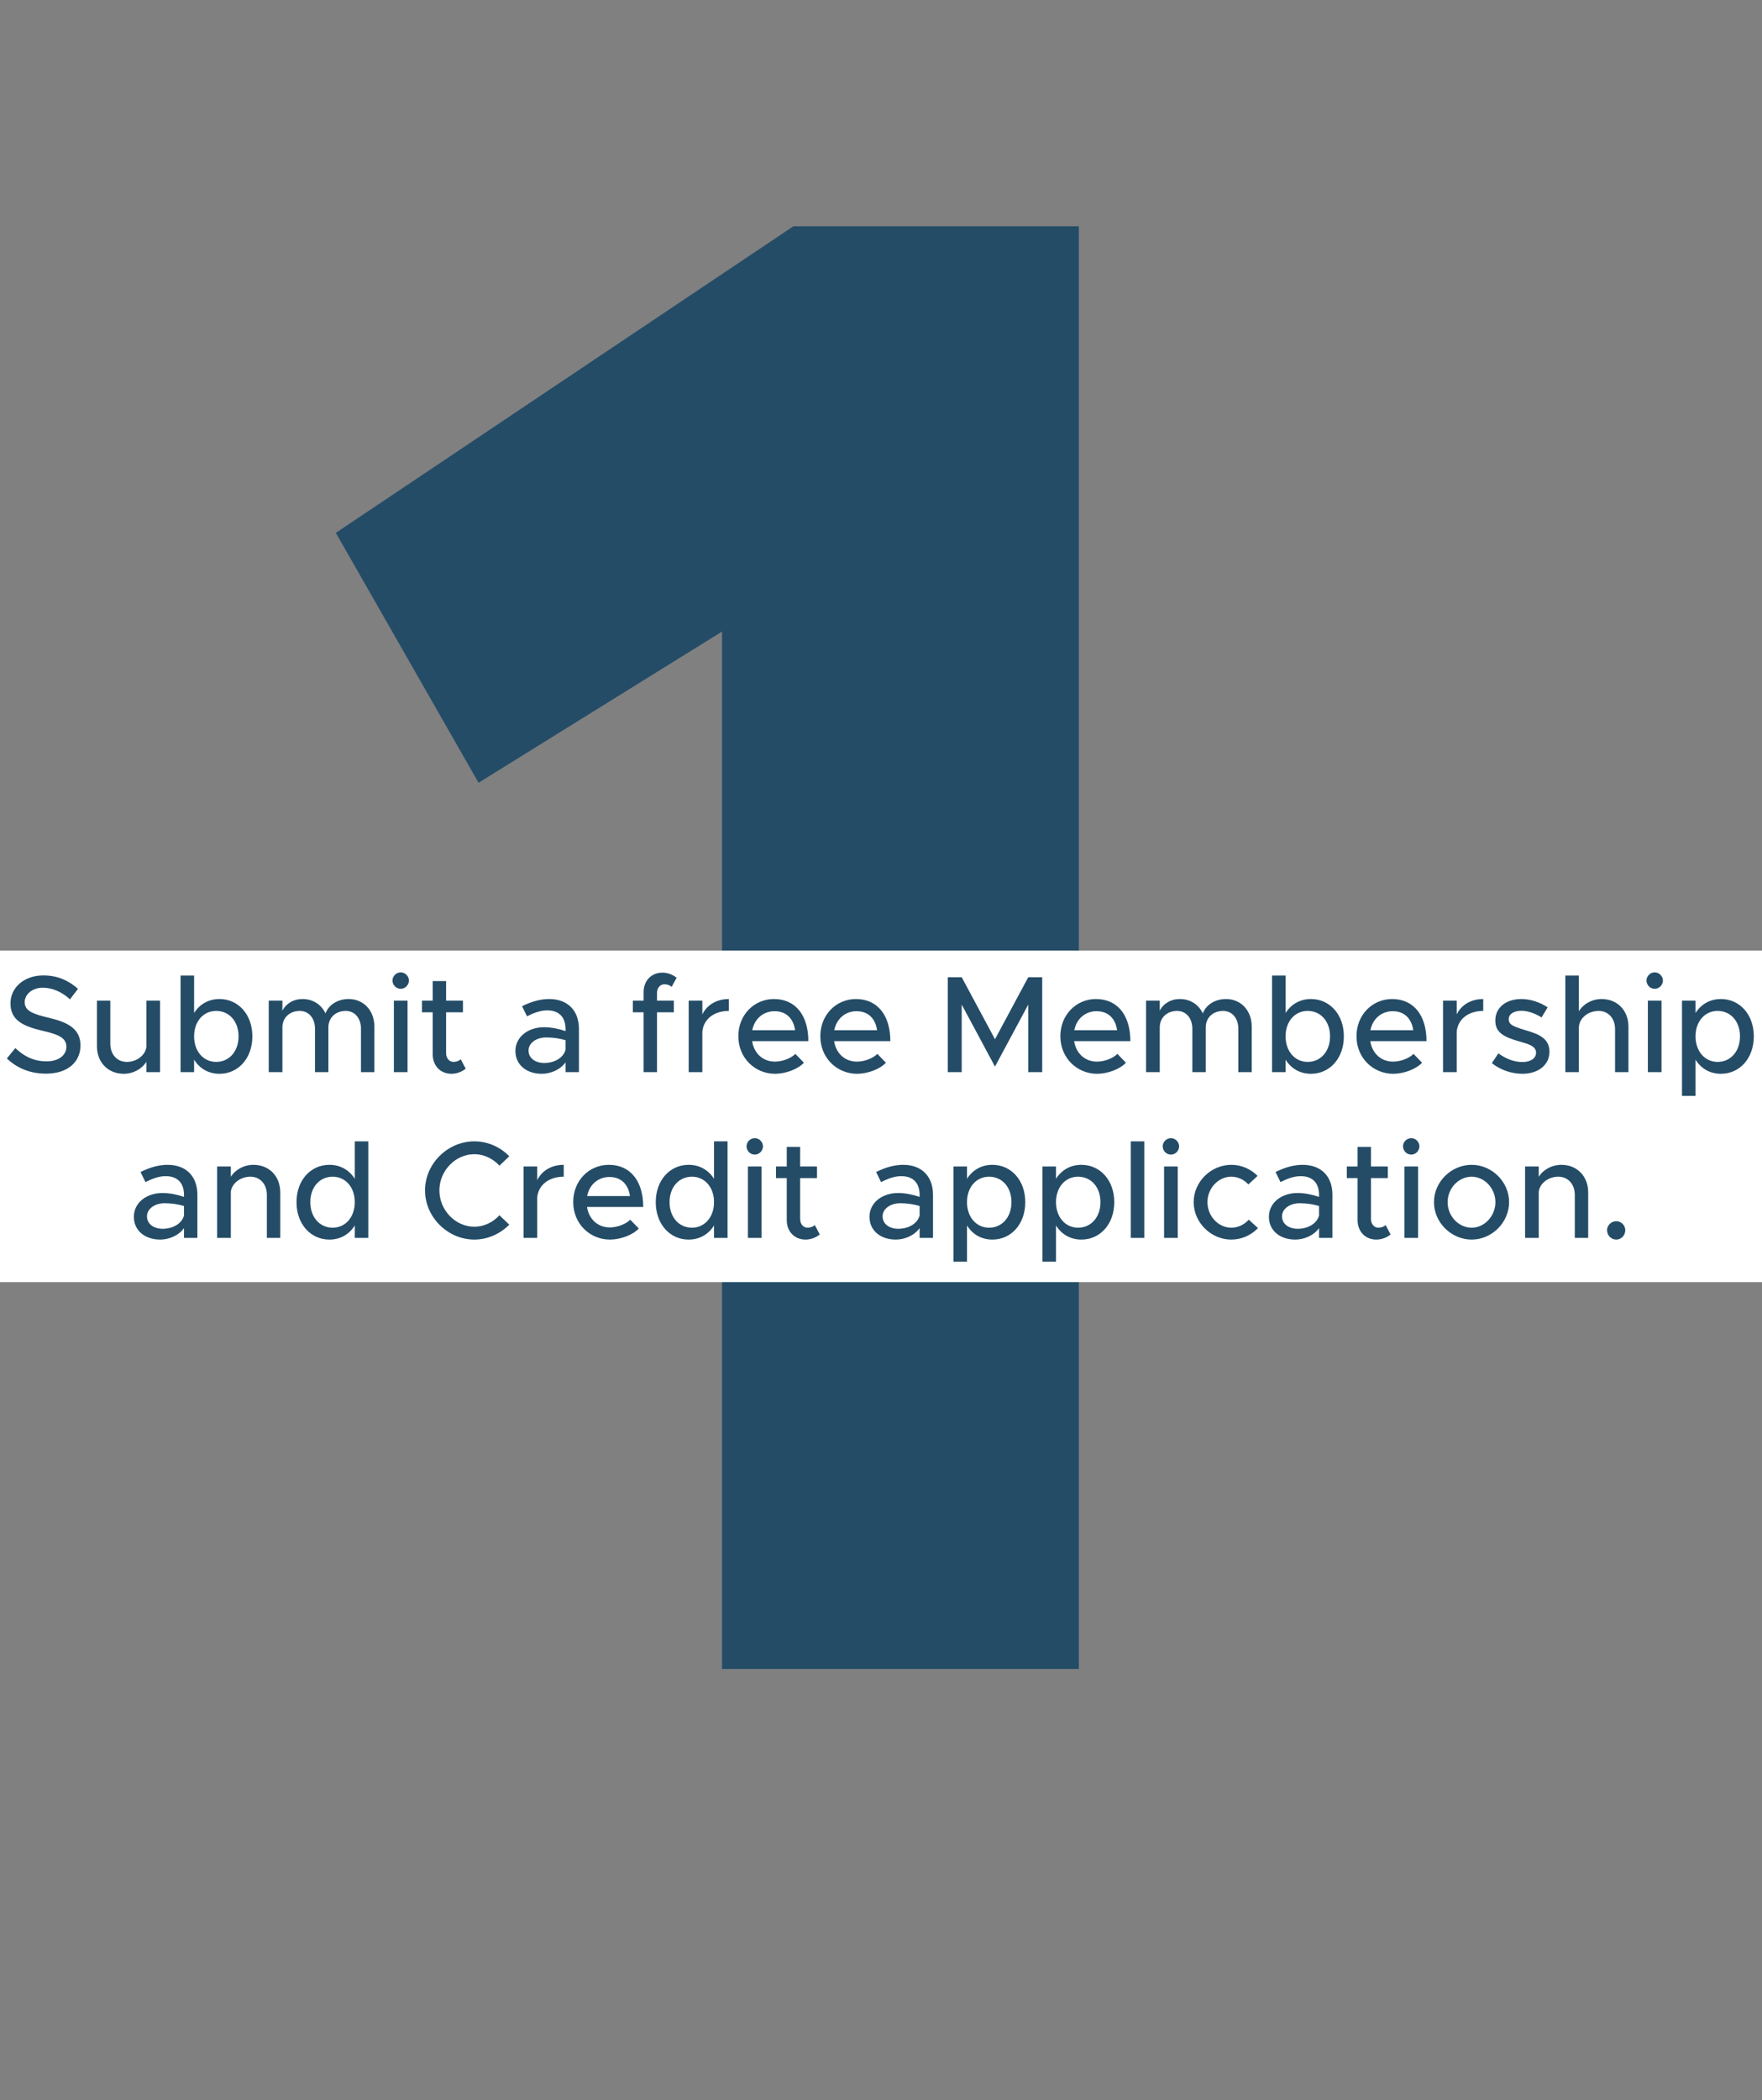 <svg width="319" height="380" viewBox="0 0 319 380" fill="none" xmlns="http://www.w3.org/2000/svg">
<rect x="0" y="0" width="319" height="380" fill="#808080" stroke="none"/>
<path d="M130.72 302H195.32V40.94H143.64L60.8 96.42L86.64 141.64L130.72 114.28V302Z" fill="#244C67"/>
<rect width="319" height="60" transform="translate(0 172)" fill="white"/>
<path d="M8.321 194.275C12.371 194.275 14.571 192.075 14.571 189.175C14.571 186.1 12.196 184.95 8.771 184.15C5.946 183.475 4.471 182.925 4.471 181.325C4.471 179.95 5.821 178.725 7.746 178.725C9.496 178.725 11.221 179.5 12.671 180.825L14.121 178.925C12.471 177.475 10.496 176.5 7.846 176.5C4.396 176.5 1.896 178.675 1.896 181.55C1.896 184.65 4.221 185.7 7.721 186.525C10.596 187.175 12.021 187.8 12.021 189.425C12.021 190.8 10.796 192.05 8.421 192.05C6.096 192.05 4.296 191.1 2.771 189.65L1.246 191.525C3.071 193.275 5.446 194.275 8.321 194.275ZM26.499 181.075V189.45C26.299 190.975 24.749 192.15 22.949 192.15C21.199 192.15 19.974 190.8 19.974 188.875V181.075H17.549V189.3C17.549 192.225 19.549 194.3 22.399 194.3C24.149 194.3 25.724 193.4 26.499 192.125V194H28.974V181.075H26.499ZM39.74 180.775C37.74 180.775 36.14 181.725 35.14 183.3V176.525H32.69V194H35.14V191.75C36.14 193.35 37.74 194.3 39.74 194.3C43.14 194.3 45.69 191.5 45.69 187.525C45.69 183.575 43.14 180.775 39.74 180.775ZM39.14 192.15C36.815 192.15 35.14 190.225 35.14 187.525C35.14 184.825 36.815 182.925 39.14 182.925C41.515 182.925 43.19 184.825 43.19 187.525C43.19 190.225 41.515 192.15 39.14 192.15ZM63.128 180.775C61.178 180.775 59.528 181.775 58.928 183.375C58.178 181.775 56.653 180.775 54.778 180.775C53.128 180.775 51.778 181.6 51.128 182.875V181.075H48.653V194H51.128V185.925C51.128 184.15 52.428 182.925 54.278 182.925C55.903 182.925 57.028 184.25 57.028 186.15V194H59.453V185.925C59.453 184.15 60.753 182.925 62.603 182.925C64.228 182.925 65.353 184.25 65.353 186.15V194H67.778V185.775C67.778 182.85 65.828 180.775 63.128 180.775ZM72.559 178.925C73.359 178.925 74.034 178.225 74.034 177.425C74.034 176.65 73.359 175.95 72.559 175.95C71.709 175.95 71.059 176.65 71.059 177.425C71.059 178.225 71.709 178.925 72.559 178.925ZM71.309 194H73.784V181.075H71.309V194ZM83.415 191.675C83.139 191.95 82.639 192.15 82.09 192.15C81.365 192.15 80.764 191.5 80.764 190.6V183.175H83.814V181.075H80.764V177.525H78.34V181.075H76.389V183.175H78.34V190.775C78.34 192.85 79.74 194.3 81.74 194.3C82.665 194.3 83.615 193.95 84.314 193.375L83.415 191.675ZM99.415 180.775C97.99 180.775 96.365 181.15 94.515 182.075L95.415 183.9C96.54 183.325 97.79 182.825 99.065 182.825C101.64 182.825 102.39 184.55 102.39 186.175V186.575C101.14 186.15 99.765 185.875 98.49 185.875C95.64 185.875 93.315 187.6 93.315 190.175C93.315 192.7 95.34 194.3 98.09 194.3C99.665 194.3 101.44 193.575 102.39 192.225V194H104.815V186.175C104.815 182.975 102.89 180.775 99.415 180.775ZM98.565 192.35C96.94 192.35 95.69 191.5 95.69 190.1C95.69 188.7 97.14 187.725 98.865 187.725C100.14 187.725 101.34 187.9 102.39 188.225V189.95C101.965 191.55 100.165 192.35 98.565 192.35ZM118.948 179.65C118.948 178.75 119.548 178.1 120.273 178.1C120.823 178.1 121.323 178.3 121.598 178.575L122.498 176.925C121.798 176.35 120.848 176 119.923 176C117.923 176 116.523 177.45 116.523 179.525V181.075H114.573V183.175H116.523V194H118.948V183.175H121.998V181.075H118.948V179.65ZM127.157 183.55V181.075H124.682V194H127.157V186.65C127.382 184.4 129.282 182.925 131.957 182.925V180.775C129.732 180.775 127.982 181.85 127.157 183.55ZM140.296 192.1C138.071 192.1 136.496 190.55 136.171 188.4H146.346C146.346 183.775 144.071 180.775 140.121 180.775C136.546 180.775 133.671 183.625 133.671 187.5C133.671 191.475 136.721 194.3 140.321 194.3C142.146 194.3 144.396 193.525 145.546 192.3L143.996 190.7C143.221 191.5 141.646 192.1 140.296 192.1ZM140.221 182.975C142.446 182.975 143.671 184.425 143.946 186.425H136.196C136.596 184.325 138.221 182.975 140.221 182.975ZM155.14 192.1C152.915 192.1 151.34 190.55 151.015 188.4H161.19C161.19 183.775 158.915 180.775 154.965 180.775C151.39 180.775 148.515 183.625 148.515 187.5C148.515 191.475 151.565 194.3 155.165 194.3C156.99 194.3 159.24 193.525 160.39 192.3L158.84 190.7C158.065 191.5 156.49 192.1 155.14 192.1ZM155.065 182.975C157.29 182.975 158.515 184.425 158.79 186.425H151.04C151.44 184.325 153.065 182.975 155.065 182.975ZM171.587 194H174.112V181.775L180.137 193L186.162 181.775V194H188.687V176.825H186.162L180.137 188.05L174.112 176.825H171.587V194ZM198.597 192.1C196.372 192.1 194.797 190.55 194.472 188.4H204.647C204.647 183.775 202.372 180.775 198.422 180.775C194.847 180.775 191.972 183.625 191.972 187.5C191.972 191.475 195.022 194.3 198.622 194.3C200.447 194.3 202.697 193.525 203.847 192.3L202.297 190.7C201.522 191.5 199.947 192.1 198.597 192.1ZM198.522 182.975C200.747 182.975 201.972 184.425 202.247 186.425H194.497C194.897 184.325 196.522 182.975 198.522 182.975ZM221.966 180.775C220.016 180.775 218.366 181.775 217.766 183.375C217.016 181.775 215.491 180.775 213.616 180.775C211.966 180.775 210.616 181.6 209.966 182.875V181.075H207.491V194H209.966V185.925C209.966 184.15 211.266 182.925 213.116 182.925C214.741 182.925 215.866 184.25 215.866 186.15V194H218.291V185.925C218.291 184.15 219.591 182.925 221.441 182.925C223.066 182.925 224.191 184.25 224.191 186.15V194H226.616V185.775C226.616 182.85 224.666 180.775 221.966 180.775ZM237.347 180.775C235.347 180.775 233.747 181.725 232.747 183.3V176.525H230.297V194H232.747V191.75C233.747 193.35 235.347 194.3 237.347 194.3C240.747 194.3 243.297 191.5 243.297 187.525C243.297 183.575 240.747 180.775 237.347 180.775ZM236.747 192.15C234.422 192.15 232.747 190.225 232.747 187.525C232.747 184.825 234.422 182.925 236.747 182.925C239.122 182.925 240.797 184.825 240.797 187.525C240.797 190.225 239.122 192.15 236.747 192.15ZM252.21 192.1C249.985 192.1 248.41 190.55 248.085 188.4H258.26C258.26 183.775 255.985 180.775 252.035 180.775C248.46 180.775 245.585 183.625 245.585 187.5C245.585 191.475 248.635 194.3 252.235 194.3C254.06 194.3 256.31 193.525 257.46 192.3L255.91 190.7C255.135 191.5 253.56 192.1 252.21 192.1ZM252.135 182.975C254.36 182.975 255.585 184.425 255.86 186.425H248.11C248.51 184.325 250.135 182.975 252.135 182.975ZM263.729 183.55V181.075H261.254V194H263.729V186.65C263.954 184.4 265.854 182.925 268.529 182.925V180.775C266.304 180.775 264.554 181.85 263.729 183.55ZM275.619 194.3C278.444 194.3 280.519 192.75 280.519 190.3C280.519 187.725 278.244 187.025 276.119 186.4C273.944 185.725 273.144 185.425 273.144 184.425C273.144 183.45 274.144 182.9 275.419 182.9C276.544 182.9 277.844 183.325 279.094 184.1L280.194 182.275C278.794 181.35 277.094 180.775 275.419 180.775C272.669 180.775 270.694 182.325 270.719 184.7C270.719 186.8 272.194 187.65 275.169 188.475C276.769 188.925 278.094 189.3 278.094 190.5C278.094 191.5 277.094 192.175 275.644 192.175C274.119 192.175 272.644 191.6 271.269 190.6L270.094 192.375C271.644 193.625 273.719 194.3 275.619 194.3ZM289.97 180.775C288.195 180.775 286.62 181.7 285.845 183V176.525H283.395V194H285.845V185.975C285.845 184.3 287.47 182.925 289.42 182.925C291.17 182.925 292.395 184.275 292.395 186.2V194H294.82V185.775C294.82 182.85 292.82 180.775 289.97 180.775ZM299.586 178.925C300.386 178.925 301.061 178.225 301.061 177.425C301.061 176.65 300.386 175.95 299.586 175.95C298.736 175.95 298.086 176.65 298.086 177.425C298.086 178.225 298.736 178.925 299.586 178.925ZM298.336 194H300.811V181.075H298.336V194ZM311.566 180.775C309.566 180.775 307.966 181.725 306.966 183.3V181.075H304.516V198.3H306.966V191.75C307.966 193.35 309.566 194.3 311.566 194.3C314.966 194.3 317.516 191.5 317.516 187.525C317.516 183.575 314.966 180.775 311.566 180.775ZM310.966 192.15C308.641 192.15 306.966 190.225 306.966 187.525C306.966 184.825 308.641 182.925 310.966 182.925C313.341 182.925 315.016 184.825 315.016 187.525C315.016 190.225 313.341 192.15 310.966 192.15ZM30.336 210.775C28.911 210.775 27.286 211.15 25.436 212.075L26.336 213.9C27.461 213.325 28.711 212.825 29.986 212.825C32.561 212.825 33.311 214.55 33.311 216.175V216.575C32.061 216.15 30.686 215.875 29.411 215.875C26.561 215.875 24.236 217.6 24.236 220.175C24.236 222.7 26.261 224.3 29.011 224.3C30.586 224.3 32.361 223.575 33.311 222.225V224H35.736V216.175C35.736 212.975 33.811 210.775 30.336 210.775ZM29.486 222.35C27.861 222.35 26.611 221.5 26.611 220.1C26.611 218.7 28.061 217.725 29.786 217.725C31.061 217.725 32.261 217.9 33.311 218.225V219.95C32.886 221.55 31.086 222.35 29.486 222.35ZM45.89 210.775C44.14 210.775 42.565 211.675 41.79 212.95V211.075H39.315V224H41.79V215.625C41.99 214.1 43.54 212.925 45.34 212.925C47.09 212.925 48.315 214.275 48.315 216.2V224H50.74V215.775C50.74 212.85 48.74 210.775 45.89 210.775ZM64.231 206.525V213.3C63.231 211.725 61.631 210.775 59.631 210.775C56.231 210.775 53.681 213.575 53.681 217.525C53.681 221.5 56.231 224.3 59.631 224.3C61.631 224.3 63.231 223.35 64.231 221.75V224H66.681V206.525H64.231ZM60.231 222.15C57.856 222.15 56.181 220.225 56.181 217.525C56.181 214.825 57.856 212.925 60.231 212.925C62.556 212.925 64.231 214.825 64.231 217.525C64.231 220.225 62.556 222.15 60.231 222.15ZM85.873 224.3C88.323 224.3 90.573 223.25 92.198 221.6L90.423 219.9C89.273 221.15 87.648 221.975 85.873 221.975C82.448 221.975 79.548 218.975 79.548 215.4C79.548 211.85 82.448 208.85 85.873 208.85C87.648 208.85 89.273 209.675 90.423 210.925L92.198 209.225C90.573 207.55 88.323 206.525 85.873 206.525C81.048 206.525 76.948 210.575 76.948 215.4C76.948 220.225 81.048 224.3 85.873 224.3ZM97.262 213.55V211.075H94.787V224H97.262V216.65C97.487 214.4 99.387 212.925 102.062 212.925V210.775C99.837 210.775 98.087 211.85 97.262 213.55ZM110.401 222.1C108.176 222.1 106.601 220.55 106.276 218.4H116.451C116.451 213.775 114.176 210.775 110.226 210.775C106.651 210.775 103.776 213.625 103.776 217.5C103.776 221.475 106.826 224.3 110.426 224.3C112.251 224.3 114.501 223.525 115.651 222.3L114.101 220.7C113.326 221.5 111.751 222.1 110.401 222.1ZM110.326 212.975C112.551 212.975 113.776 214.425 114.051 216.425H106.301C106.701 214.325 108.326 212.975 110.326 212.975ZM129.27 206.525V213.3C128.27 211.725 126.67 210.775 124.67 210.775C121.27 210.775 118.72 213.575 118.72 217.525C118.72 221.5 121.27 224.3 124.67 224.3C126.67 224.3 128.27 223.35 129.27 221.75V224H131.72V206.525H129.27ZM125.27 222.15C122.895 222.15 121.22 220.225 121.22 217.525C121.22 214.825 122.895 212.925 125.27 212.925C127.595 212.925 129.27 214.825 129.27 217.525C129.27 220.225 127.595 222.15 125.27 222.15ZM136.658 208.925C137.458 208.925 138.133 208.225 138.133 207.425C138.133 206.65 137.458 205.95 136.658 205.95C135.808 205.95 135.158 206.65 135.158 207.425C135.158 208.225 135.808 208.925 136.658 208.925ZM135.408 224H137.883V211.075H135.408V224ZM147.514 221.675C147.239 221.95 146.739 222.15 146.189 222.15C145.464 222.15 144.864 221.5 144.864 220.6V213.175H147.914V211.075H144.864V207.525H142.439V211.075H140.489V213.175H142.439V220.775C142.439 222.85 143.839 224.3 145.839 224.3C146.764 224.3 147.714 223.95 148.414 223.375L147.514 221.675ZM163.515 210.775C162.09 210.775 160.465 211.15 158.615 212.075L159.515 213.9C160.64 213.325 161.89 212.825 163.165 212.825C165.74 212.825 166.49 214.55 166.49 216.175V216.575C165.24 216.15 163.865 215.875 162.59 215.875C159.74 215.875 157.415 217.6 157.415 220.175C157.415 222.7 159.44 224.3 162.19 224.3C163.765 224.3 165.54 223.575 166.49 222.225V224H168.915V216.175C168.915 212.975 166.99 210.775 163.515 210.775ZM162.665 222.35C161.04 222.35 159.79 221.5 159.79 220.1C159.79 218.7 161.24 217.725 162.965 217.725C164.24 217.725 165.44 217.9 166.49 218.225V219.95C166.065 221.55 164.265 222.35 162.665 222.35ZM179.669 210.775C177.669 210.775 176.069 211.725 175.069 213.3V211.075H172.619V228.3H175.069V221.75C176.069 223.35 177.669 224.3 179.669 224.3C183.069 224.3 185.619 221.5 185.619 217.525C185.619 213.575 183.069 210.775 179.669 210.775ZM179.069 222.15C176.744 222.15 175.069 220.225 175.069 217.525C175.069 214.825 176.744 212.925 179.069 212.925C181.444 212.925 183.119 214.825 183.119 217.525C183.119 220.225 181.444 222.15 179.069 222.15ZM195.782 210.775C193.782 210.775 192.182 211.725 191.182 213.3V211.075H188.732V228.3H191.182V221.75C192.182 223.35 193.782 224.3 195.782 224.3C199.182 224.3 201.732 221.5 201.732 217.525C201.732 213.575 199.182 210.775 195.782 210.775ZM195.182 222.15C192.857 222.15 191.182 220.225 191.182 217.525C191.182 214.825 192.857 212.925 195.182 212.925C197.557 212.925 199.232 214.825 199.232 217.525C199.232 220.225 197.557 222.15 195.182 222.15ZM204.72 224H207.17V206.525H204.72V224ZM212 208.925C212.8 208.925 213.475 208.225 213.475 207.425C213.475 206.65 212.8 205.95 212 205.95C211.15 205.95 210.5 206.65 210.5 207.425C210.5 208.225 211.15 208.925 212 208.925ZM210.75 224H213.225V211.075H210.75V224ZM222.905 224.3C224.83 224.3 226.505 223.5 227.755 222.225L226.08 220.7C225.28 221.6 224.13 222.15 222.93 222.15C220.555 222.15 218.605 220.05 218.605 217.525C218.605 215.025 220.555 212.925 222.905 212.925C224.105 212.925 225.23 213.45 226.005 214.325L227.68 212.775C226.455 211.55 224.78 210.775 222.93 210.775C219.23 210.775 216.105 213.85 216.105 217.525C216.105 221.2 219.23 224.3 222.905 224.3ZM235.829 210.775C234.404 210.775 232.779 211.15 230.929 212.075L231.829 213.9C232.954 213.325 234.204 212.825 235.479 212.825C238.054 212.825 238.804 214.55 238.804 216.175V216.575C237.554 216.15 236.179 215.875 234.904 215.875C232.054 215.875 229.729 217.6 229.729 220.175C229.729 222.7 231.754 224.3 234.504 224.3C236.079 224.3 237.854 223.575 238.804 222.225V224H241.229V216.175C241.229 212.975 239.304 210.775 235.829 210.775ZM234.979 222.35C233.354 222.35 232.104 221.5 232.104 220.1C232.104 218.7 233.554 217.725 235.279 217.725C236.554 217.725 237.754 217.9 238.804 218.225V219.95C238.379 221.55 236.579 222.35 234.979 222.35ZM250.858 221.675C250.583 221.95 250.083 222.15 249.533 222.15C248.808 222.15 248.208 221.5 248.208 220.6V213.175H251.258V211.075H248.208V207.525H245.783V211.075H243.833V213.175H245.783V220.775C245.783 222.85 247.183 224.3 249.183 224.3C250.108 224.3 251.058 223.95 251.758 223.375L250.858 221.675ZM255.506 208.925C256.306 208.925 256.981 208.225 256.981 207.425C256.981 206.65 256.306 205.95 255.506 205.95C254.656 205.95 254.006 206.65 254.006 207.425C254.006 208.225 254.656 208.925 255.506 208.925ZM254.256 224H256.731V211.075H254.256V224ZM266.436 224.3C270.111 224.3 273.211 221.2 273.211 217.525C273.211 213.85 270.111 210.775 266.436 210.775C262.736 210.775 259.611 213.85 259.611 217.525C259.611 221.2 262.736 224.3 266.436 224.3ZM266.436 222.15C264.061 222.15 262.086 220.05 262.086 217.525C262.086 215.025 264.061 212.925 266.436 212.925C268.761 212.925 270.736 215.025 270.736 217.525C270.736 220.05 268.761 222.15 266.436 222.15ZM282.682 210.775C280.932 210.775 279.357 211.675 278.582 212.95V211.075H276.107V224H278.582V215.625C278.782 214.1 280.332 212.925 282.132 212.925C283.882 212.925 285.107 214.275 285.107 216.2V224H287.532V215.775C287.532 212.85 285.532 210.775 282.682 210.775ZM292.623 224.3C293.523 224.3 294.248 223.525 294.248 222.6C294.248 221.75 293.523 220.975 292.623 220.975C291.673 220.975 290.948 221.75 290.948 222.6C290.948 223.525 291.673 224.3 292.623 224.3Z" fill="#244C67"/>
</svg>
